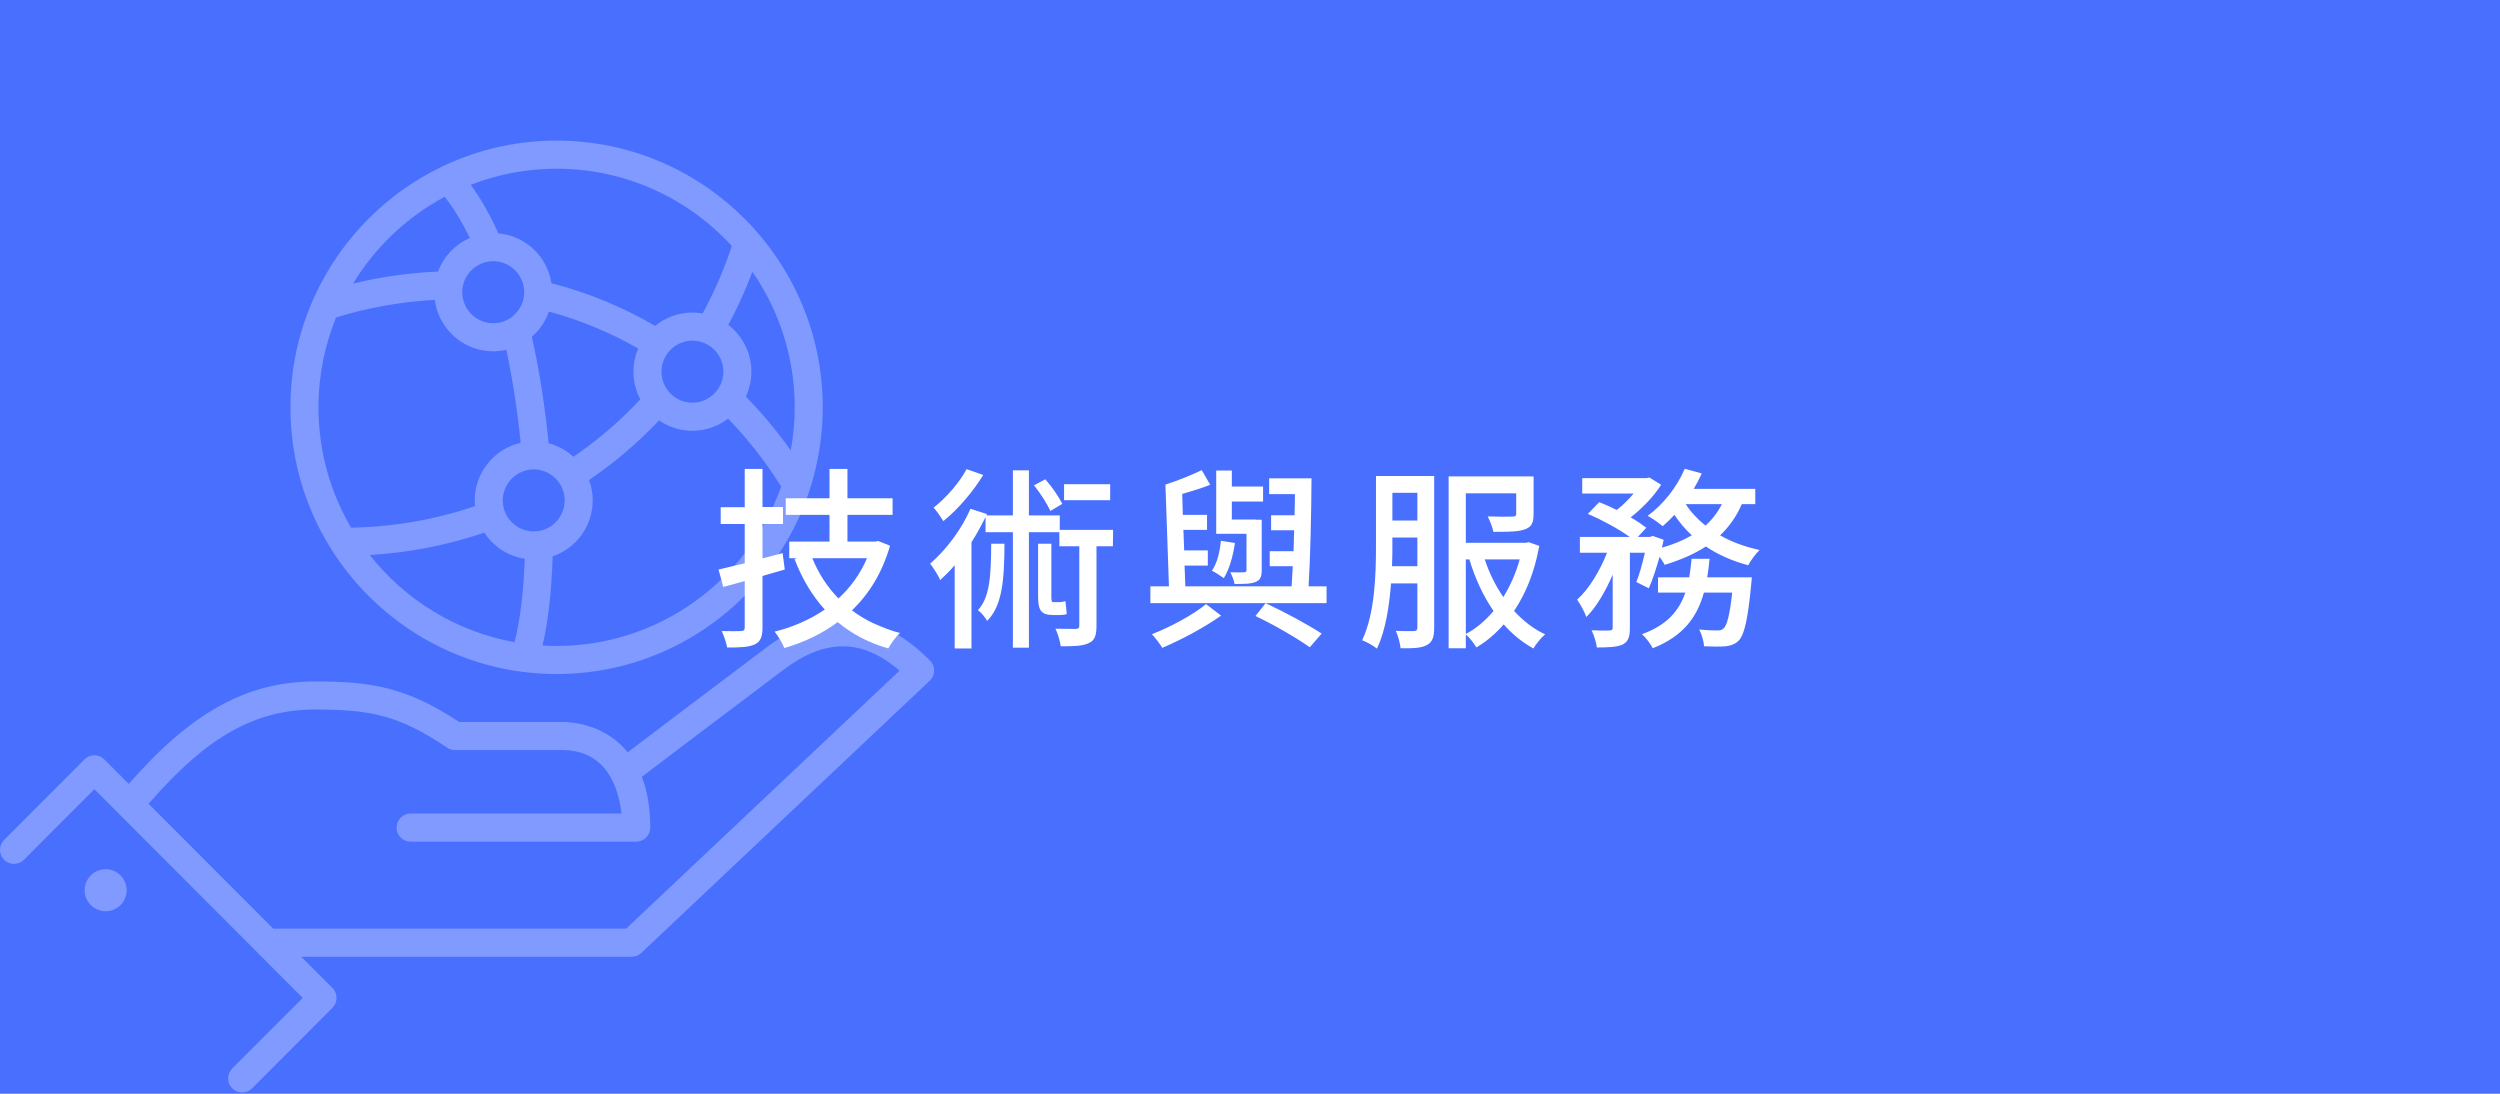 <?xml version="1.0" encoding="UTF-8"?>
<svg width="320px" height="140px" viewBox="0 0 320 140" version="1.1" xmlns="http://www.w3.org/2000/svg" xmlns:xlink="http://www.w3.org/1999/xlink">
    <!-- Generator: Sketch 63.1 (92452) - https://sketch.com -->
    <title>群組 4</title>
    <desc>Created with Sketch.</desc>
    <g id="page-1" stroke="none" stroke-width="1" fill="none" fill-rule="evenodd">
        <g id="02-2_about-_a" transform="translate(-365, -864)">
            <g id="群組-4" transform="translate(365, 864)">
                <rect id="矩形" fill="#496FFF" x="0" y="0" width="320" height="140"></rect>
                <path d="M96.625,82.475 C97.35,82.125 97.6,81.5 97.6,80.3 L97.6,73.725 C98.55,73.45 99.5,73.175 100.45,72.9 L100.175,70.8 L97.6,71.475 L97.6,67.075 L100.225,67.075 L100.225,64.9 L97.6,64.9 L97.6,60.025 L95.325,60.025 L95.325,64.925 L92.25,64.925 L92.25,67.075 L95.325,67.075 L95.325,72.1 C94.075,72.4 92.925,72.675 91.975,72.9 L92.575,75.125 C93.45,74.9 94.35,74.65 95.325,74.375 L95.325,80.3 C95.325,80.65 95.2,80.775 94.825,80.775 C94.525,80.8 93.475,80.8 92.375,80.775 C92.675,81.35 92.975,82.325 93.075,82.875 C94.775,82.9 95.9,82.825 96.625,82.475 Z M113.7,83 C114.025,82.4 114.675,81.475 115.2,81.025 C112.825,80.4 110.775,79.425 109.05,78.125 C111.25,76.025 112.925,73.3 113.925,69.85 L112.425,69.25 L112.025,69.325 L108.475,69.325 L108.475,65.9 L114.25,65.9 L114.25,63.775 L108.475,63.775 L108.475,60.025 L106.175,60.025 L106.175,63.775 L100.575,63.775 L100.575,65.9 L106.175,65.9 L106.175,69.325 L101.025,69.325 L101.025,71.45 L102.025,71.45 L101.7,71.55 C102.65,74.05 103.925,76.2 105.575,78.025 C103.65,79.325 101.475,80.275 99.15,80.85 C99.575,81.35 100.15,82.35 100.4,82.95 C102.9,82.225 105.225,81.125 107.225,79.625 C109.05,81.15 111.175,82.275 113.7,83 Z M107.325,76.6 C105.875,75.125 104.775,73.4 103.975,71.45 L110.975,71.45 C110.125,73.45 108.875,75.175 107.325,76.6 Z M120.75,66.7 C122.6,65.225 124.575,62.9 125.85,60.8 L123.725,60.05 C122.85,61.7 121.125,63.725 119.5,64.975 C119.9,65.4 120.45,66.225 120.75,66.7 Z M124.35,83 L124.35,69.4 C125.025,68.35 125.625,67.25 126.15,66.175 L126.15,68.125 L129.65,68.125 L129.65,82.9 L131.7,82.9 L131.7,68.125 L135.6,68.125 L135.6,69.925 L138.15,69.925 L138.15,80.1 C138.15,80.4 138.05,80.475 137.7,80.5 L137.137,80.499 C136.622,80.497 135.867,80.492 135.1,80.475 C135.4,81.125 135.7,82.1 135.775,82.725 C137.475,82.725 138.625,82.7 139.4,82.3 C140.15,81.95 140.35,81.3 140.35,80.1 L140.35,69.925 L142.45,69.925 L142.475,67.825 L135.65,67.825 L135.65,65.975 L131.7,65.975 L131.7,60.2 L129.65,60.2 L129.65,65.975 L126.25,65.975 L126.325,65.8 L124.225,65.125 C123.05,67.8 121.075,70.425 119.05,72.15 C119.45,72.625 120.15,73.75 120.35,74.25 C120.975,73.675 121.6,73.05 122.2,72.35 L122.2,83 L124.35,83 Z M134.45,65.4 L135.975,64.5 C135.55,63.625 134.65,62.3 133.8,61.35 L132.35,62.125 C133.175,63.125 134.05,64.525 134.45,65.4 Z M142.1,64.025 L142.1,61.975 L136.2,61.975 L136.2,64.025 L142.1,64.025 Z M126.35,79.475 C128.275,77.55 128.55,74.35 128.575,69.6 L126.875,69.6 C126.85,73.85 126.675,76.475 125.175,78.1 C125.6,78.4 126.15,79.075 126.35,79.475 Z M135.55,78.725 C135.925,78.725 136.275,78.7 136.55,78.6 C136.5,78.2 136.425,77.4 136.375,76.95 C136.15,77.025 135.8,77.075 135.575,77.075 L134.8,77.075 C134.617,77.075 134.58,76.907 134.576,76.398 L134.575,69.6 L132.875,69.6 L132.875,76.2 C132.875,78.075 133.175,78.725 134.85,78.725 L135.55,78.725 Z M169.8,77.2 L169.8,75.05 L167.5,75.05 C167.725,71.35 167.85,65.625 167.875,61.225 L162.45,61.225 L162.45,63.25 L165.75,63.25 C165.75,64.125 165.725,65.05 165.7,65.95 L162.7,65.95 L162.7,67.875 L165.65,67.875 C165.625,68.775 165.6,69.675 165.575,70.55 L162.525,70.55 L162.525,72.475 L165.475,72.475 C165.425,73.4 165.375,74.275 165.325,75.05 L151.725,75.05 L151.625,72.4 L154.6,72.4 L154.6,70.45 L151.575,70.45 L151.475,67.825 L154.5,67.825 L154.5,65.9 L151.4,65.9 L151.325,63.225 C152.525,62.875 153.8,62.5 154.9,62.05 L153.825,60.175 C152.6,60.775 150.75,61.525 149.175,62.025 L149.625,75.05 L147.25,75.05 L147.25,77.2 L169.8,77.2 Z M160.75,74.475 C161.325,74.225 161.5,73.825 161.5,72.95 L161.5,66.525 L160.725,66.525 L160.725,66.5 L157.675,66.5 L157.675,64.2 L161.675,64.2 L161.675,62.275 L157.675,62.275 L157.675,60.225 L155.675,60.225 L155.675,68.325 L159.55,68.325 L159.55,72.975 C159.55,73.175 159.475,73.25 159.225,73.25 C159,73.275 158.275,73.275 157.475,73.25 C157.7,73.675 157.95,74.275 158.025,74.75 C159.25,74.75 160.125,74.75 160.75,74.475 Z M156.65,74 C157.35,72.875 157.825,71.2 158.075,69.5 L156.275,69.225 C156.125,70.65 155.825,72.025 155.125,73.05 C155.55,73.25 156.3,73.75 156.65,74 Z M167.65,82.85 L169.175,81.1 C167.45,79.975 164.6,78.425 162,77.2 L160.7,78.85 C163.275,80.075 166.025,81.7 167.65,82.85 Z M148.775,82.925 C151.2,81.9 154.225,80.275 156.3,78.8 L154.375,77.325 C152.825,78.625 149.8,80.275 147.45,81.175 C147.875,81.65 148.5,82.45 148.775,82.925 Z M176.25,83.025 C177.35,80.725 177.825,77.625 178.05,74.675 L181.425,74.675 L181.425,80.3 C181.425,80.65 181.3,80.75 181,80.775 C180.675,80.775 179.675,80.8 178.65,80.75 C178.95,81.325 179.225,82.4 179.275,82.975 C180.95,83 181.975,82.95 182.675,82.55 C183.375,82.175 183.575,81.475 183.575,80.35 L183.575,60.925 L176.125,60.925 L176.125,69.85 C176.125,73.5 176,78.5 174.35,81.95 C174.9,82.15 175.85,82.675 176.25,83.025 Z M196.275,83 C196.625,82.425 197.25,81.625 197.775,81.2 C196.275,80.5 194.95,79.45 193.8,78.2 C195.3,75.975 196.425,73.225 197.025,69.875 L195.675,69.4 L195.3,69.475 L187.625,69.475 L187.625,63.15 L194.075,63.15 L194.075,65.75 C194.075,66.05 193.95,66.125 193.55,66.125 C193.2,66.15 191.8,66.15 190.425,66.1 C190.7,66.65 191.05,67.475 191.15,68.075 L191.862,68.074 C193.345,68.069 194.442,68.032 195.2,67.75 C196.075,67.45 196.3,66.85 196.3,65.775 L196.3,60.975 L185.425,60.975 L185.425,82.975 L187.625,82.975 L187.625,81.2 C188.1,81.6 188.675,82.35 188.975,82.875 C190.275,82.1 191.425,81.125 192.475,79.925 C193.575,81.175 194.85,82.225 196.275,83 Z M181.425,66.625 L178.225,66.625 L178.225,63.075 L181.425,63.075 L181.425,66.625 Z M181.425,72.475 L178.175,72.475 C178.225,71.55 178.225,70.65 178.225,69.85 L178.225,68.8 L181.425,68.8 L181.425,72.475 Z M187.625,81.15 L187.625,71.6 L188.075,71.6 C188.825,74.05 189.85,76.3 191.175,78.2 C190.125,79.45 188.925,80.475 187.625,81.15 Z M192.425,76.425 C191.425,74.975 190.625,73.35 190.05,71.6 L194.525,71.6 C194.025,73.4 193.3,75 192.425,76.425 Z M207.7,82.5 C208.45,82.1 208.625,81.475 208.625,80.35 L208.625,70.75 L210.55,70.75 C210.225,72.125 209.85,73.525 209.45,74.5 L211.05,75.3 C211.525,74.225 212,72.75 212.425,71.275 C212.7,71.65 212.95,72.025 213.075,72.3 C215.025,71.7 216.825,70.95 218.35,69.95 C219.95,71.025 221.775,71.825 223.775,72.35 C224.075,71.75 224.75,70.85 225.225,70.4 C223.375,70 221.65,69.375 220.175,68.525 C221.325,67.425 222.275,66.1 222.95,64.525 L224.675,64.525 L224.675,62.575 L216.8,62.575 C217.175,61.925 217.525,61.275 217.825,60.6 L215.65,60 C214.65,62.35 212.875,64.6 210.9,66.025 C211.475,66.325 212.375,66.975 212.825,67.35 C213.325,66.925 213.825,66.45 214.325,65.9 C214.95,66.85 215.7,67.725 216.55,68.525 C215.425,69.175 214.15,69.7 212.725,70.1 C212.8,69.75 212.875,69.425 212.95,69.1 L211.55,68.6 L211.2,68.725 L209.65,68.725 L210.725,67.55 C210.2,67.15 209.525,66.675 208.725,66.225 C210.2,65.075 211.7,63.525 212.625,62.05 L211.125,61.125 L210.75,61.2 L202.525,61.2 L202.525,63.175 L209.1,63.175 C208.475,63.925 207.725,64.675 206.95,65.275 C206.2,64.9 205.4,64.55 204.7,64.275 L203.25,65.775 C205.05,66.55 207.225,67.725 208.6,68.725 L202.225,68.725 L202.225,70.75 L205.7,70.75 C204.8,73.05 203.375,75.425 201.875,76.75 C202.275,77.35 202.825,78.3 203.05,78.975 C204.325,77.725 205.5,75.7 206.425,73.55 L206.425,80.325 C206.425,80.625 206.325,80.675 206.025,80.7 C205.725,80.725 204.725,80.725 203.725,80.675 C204.025,81.3 204.325,82.25 204.4,82.875 C205.95,82.875 206.975,82.825 207.7,82.5 Z M218.3,67.275 C217.275,66.45 216.425,65.55 215.775,64.525 L220.4,64.525 C219.875,65.575 219.175,66.5 218.3,67.275 Z M211.55,82.975 C215.5,81.425 217.25,78.925 218.1,75.85 L221.725,75.85 C221.4,78.775 221.05,80.05 220.625,80.425 C220.4,80.65 220.2,80.7 219.825,80.7 C219.4,80.7 218.475,80.675 217.5,80.575 C217.825,81.175 218.075,82.075 218.125,82.725 C219.25,82.775 220.275,82.775 220.9,82.725 C221.575,82.625 222.075,82.475 222.575,81.975 C223.275,81.225 223.725,79.3 224.15,74.825 C224.2,74.5 224.225,73.9 224.225,73.9 L218.525,73.9 C218.65,73.125 218.75,72.35 218.825,71.525 L216.525,71.525 C216.45,72.35 216.35,73.125 216.225,73.9 L212.225,73.9 L212.225,75.85 L215.725,75.85 C214.95,78.125 213.425,80 210.175,81.175 C210.65,81.575 211.275,82.425 211.55,82.975 Z" id="技術與服務" fill="#FFFFFF" fill-rule="nonzero"></path>
                <g id="群組copycopycopycopycopycopycopycopycopycopycopy" opacity="0.303" transform="translate(0, 18)" fill="#FFFFFF">
                    <path d="M43.014,22.636 C47.112,21.369 51.348,20.615 55.653,20.386 C56.136,24.094 59.301,26.968 63.131,26.968 C63.707,26.968 64.267,26.897 64.807,26.774 C65.639,30.655 66.248,34.698 66.646,38.679 C63.285,39.444 60.766,42.455 60.766,46.05 C60.766,46.298 60.78,46.542 60.803,46.783 C55.741,48.509 50.41,49.439 44.939,49.543 C42.289,45.017 40.762,39.755 40.762,34.139 C40.762,30.07 41.566,26.189 43.014,22.636 M56.92,7.186 C58.103,8.697 59.176,10.476 60.142,12.459 C58.265,13.274 56.786,14.833 56.065,16.763 C52.383,16.919 48.744,17.434 45.188,18.302 C48.028,13.626 52.088,9.774 56.92,7.186 M71.243,3.594 C80.107,3.594 88.097,7.408 93.671,13.481 C92.69,16.469 91.44,19.367 89.934,22.13 C89.51,22.055 89.075,22.009 88.63,22.009 C86.822,22.009 85.162,22.65 83.861,23.715 C79.682,21.282 75.214,19.44 70.587,18.255 C70.065,14.845 67.269,12.178 63.798,11.872 C62.747,9.559 61.568,7.462 60.256,5.655 C63.667,4.329 67.37,3.594 71.243,3.594 M101.216,39.653 C99.469,37.185 97.542,34.885 95.465,32.766 C95.918,31.795 96.179,30.715 96.179,29.574 C96.179,27.135 95.017,24.969 93.225,23.586 C94.405,21.392 95.432,19.118 96.308,16.788 C99.718,21.72 101.723,27.698 101.723,34.139 C101.723,36.023 101.542,37.863 101.216,39.653 M71.243,64.682 C70.638,64.682 70.038,64.659 69.442,64.624 C70.158,61.636 70.602,57.691 70.741,53.211 C73.718,52.196 75.868,49.373 75.868,46.05 C75.868,45.134 75.697,44.259 75.398,43.445 C76.1,42.966 76.796,42.472 77.48,41.957 C79.944,40.104 82.243,38.042 84.363,35.812 C85.578,36.649 87.047,37.141 88.63,37.141 C90.349,37.141 91.931,36.556 93.202,35.582 C95.727,38.2 98.007,41.114 99.987,44.284 C95.804,56.153 84.501,64.682 71.243,64.682 M68.319,42.079 C68.976,42.079 69.594,42.242 70.139,42.526 C70.281,42.6 70.419,42.68 70.55,42.77 C71.439,43.379 72.065,44.343 72.233,45.457 C72.262,45.651 72.282,45.848 72.282,46.05 C72.282,47.308 71.695,48.429 70.783,49.157 C70.107,49.698 69.251,50.025 68.319,50.025 C67.941,50.025 67.576,49.968 67.229,49.868 C66.566,49.678 65.973,49.321 65.5,48.842 C64.791,48.124 64.352,47.138 64.352,46.05 C64.352,45.831 64.375,45.617 64.409,45.407 C64.642,43.983 65.633,42.813 66.954,42.326 C67.381,42.169 67.839,42.079 68.319,42.079 M87.241,25.859 C87.425,25.789 87.614,25.73 87.81,25.689 C88.074,25.633 88.348,25.602 88.63,25.602 C89.703,25.602 90.676,26.033 91.391,26.73 C92.132,27.452 92.593,28.459 92.593,29.574 C92.593,29.723 92.583,29.869 92.568,30.014 C92.424,31.313 91.653,32.424 90.566,33.038 C89.993,33.362 89.333,33.548 88.63,33.548 C87.966,33.548 87.34,33.381 86.789,33.091 C85.645,32.486 84.828,31.338 84.687,29.99 C84.673,29.853 84.665,29.714 84.665,29.574 C84.665,29.215 84.717,28.868 84.807,28.537 C85.141,27.301 86.056,26.305 87.241,25.859 M70.259,21.881 C74.229,22.95 78.069,24.544 81.685,26.607 C81.296,27.519 81.079,28.521 81.079,29.574 C81.079,30.855 81.401,32.062 81.965,33.121 C79.926,35.289 77.709,37.291 75.327,39.084 C74.692,39.561 74.046,40.02 73.394,40.466 C72.504,39.653 71.423,39.053 70.224,38.739 C69.782,34.186 69.073,29.544 68.073,25.111 C69.061,24.252 69.82,23.143 70.259,21.881 M59.168,19.404 C59.168,18.378 59.561,17.445 60.199,16.74 C60.582,16.318 61.05,15.976 61.58,15.75 C62.056,15.545 62.581,15.432 63.131,15.432 C64.046,15.432 64.888,15.747 65.56,16.27 C65.956,16.579 66.291,16.96 66.546,17.394 C66.894,17.984 67.098,18.669 67.098,19.404 C67.098,19.81 67.036,20.201 66.922,20.57 C66.868,20.745 66.8,20.912 66.723,21.076 C66.208,22.182 65.202,23.011 63.985,23.28 C63.709,23.341 63.424,23.375 63.131,23.375 C61.259,23.375 59.691,22.067 59.277,20.316 C59.208,20.022 59.168,19.718 59.168,19.404 M47.329,53.044 C52.375,52.743 57.294,51.779 61.995,50.174 C63.144,51.938 65.007,53.188 67.17,53.521 C67.016,57.792 66.568,61.495 65.857,64.195 C58.388,62.854 51.856,58.781 47.329,53.044 M71.243,68.275 C90.027,68.275 105.309,52.962 105.309,34.139 C105.309,15.315 90.027,0 71.243,0 C52.458,0 37.176,15.315 37.176,34.139 C37.176,52.962 52.458,68.275 71.243,68.275" id="Fill-1"></path>
                    <path d="M80.138,100.873 L34.975,100.873 L19.021,84.888 C26.491,76.258 32.677,72.819 40.354,72.819 C47.458,72.819 51.077,73.557 57.238,77.702 C57.534,77.9 57.882,78.007 58.237,78.007 L71.958,78.007 C77.743,78.007 79.201,83.005 79.545,86.136 L52.555,86.136 C51.565,86.136 50.762,86.941 50.762,87.933 C50.762,88.925 51.565,89.73 52.555,89.73 L81.438,89.73 C82.429,89.73 83.232,88.925 83.232,87.933 C83.232,85.441 82.869,83.271 82.155,81.427 C83.225,80.617 93.321,72.97 100.243,67.764 C105.641,63.704 110.3,63.703 115.151,67.838 L80.138,100.873 Z M119.046,66.558 C112.453,59.951 105.401,59.39 98.09,64.891 C91.653,69.732 82.471,76.683 80.348,78.291 C79.834,77.666 79.257,77.103 78.607,76.611 C75.991,74.628 73.086,74.413 71.958,74.413 L58.779,74.413 C52.052,69.984 47.602,69.226 40.354,69.226 C31.692,69.226 24.579,73.08 16.482,82.344 L13.347,79.203 C12.647,78.501 11.512,78.501 10.812,79.203 L0.526,89.51 C-0.175,90.211 -0.175,91.349 0.526,92.051 C1.226,92.752 2.361,92.752 3.061,92.051 L12.079,83.014 L14.167,85.107 L16.717,87.662 L38.748,109.735 L29.729,118.772 C29.029,119.474 29.029,120.611 29.729,121.313 C30.079,121.664 30.538,121.839 30.997,121.839 C31.456,121.839 31.915,121.664 32.265,121.313 L42.551,111.005 C43.251,110.304 43.251,109.166 42.551,108.464 L38.561,104.467 L80.849,104.467 C81.307,104.467 81.746,104.292 82.079,103.978 L119.007,69.136 C119.36,68.803 119.564,68.342 119.571,67.855 C119.578,67.37 119.389,66.902 119.046,66.558 L119.046,66.558 Z" id="Fill-3"></path>
                    <path d="M11.625,94.046 C10.576,95.097 10.576,96.801 11.625,97.852 C12.673,98.903 14.374,98.903 15.422,97.852 C16.471,96.801 16.471,95.097 15.422,94.046 C14.374,92.996 12.673,92.996 11.625,94.046" id="Fill-5"></path>
                </g>
            </g>
        </g>
    </g>
</svg>